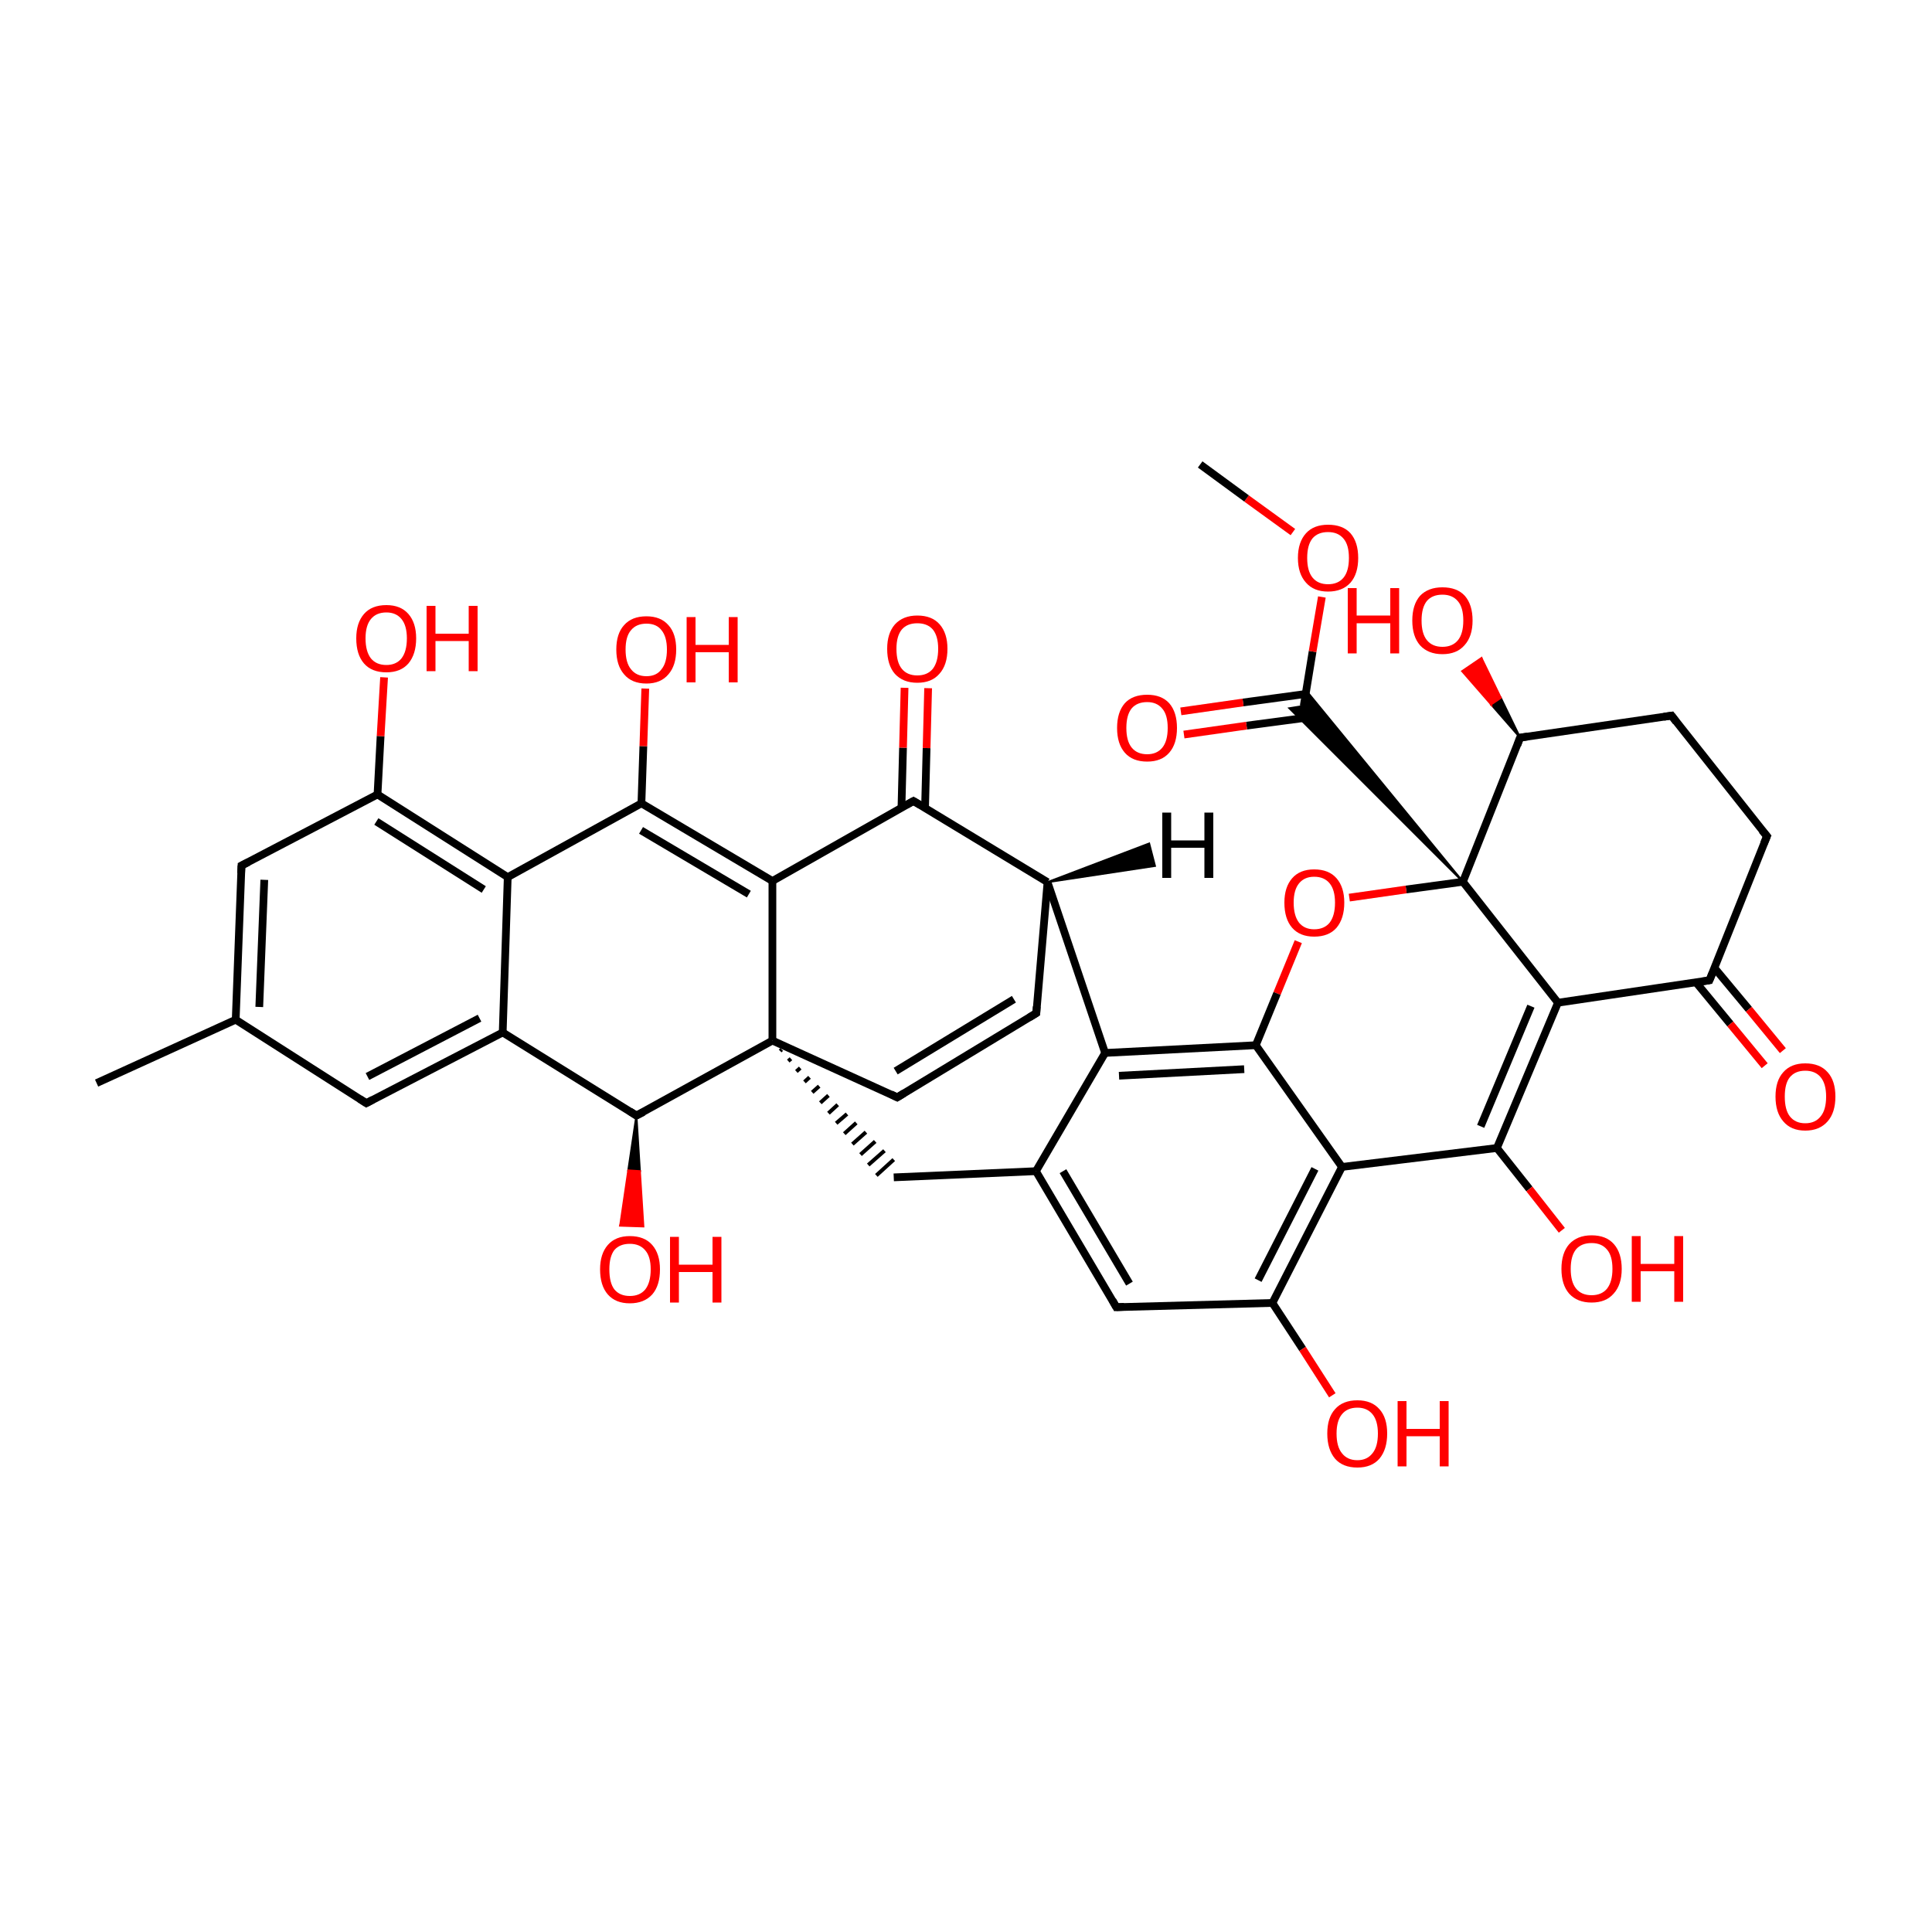 
<svg version='1.1' baseProfile='full'
              xmlns='http://www.w3.org/2000/svg'
                      xmlns:rdkit='http://www.rdkit.org/xml'
                      xmlns:xlink='http://www.w3.org/1999/xlink'
                  xml:space='preserve'
width='500px' height='500px' viewBox='0 0 500 500'>
<!-- END OF HEADER -->
<rect style='opacity:1.0;fill:#FFFFFF;stroke:none' width='500.0' height='500.0' x='0.0' y='0.0'> </rect>
<path class='bond-0 atom-0 atom-1' d='M 25.0,280.3 L 61.0,263.9' style='fill:none;fill-rule:evenodd;stroke:#000000;stroke-width:2.0px;stroke-linecap:butt;stroke-linejoin:miter;stroke-opacity:1' />
<path class='bond-1 atom-1 atom-2' d='M 61.0,263.9 L 62.5,224.0' style='fill:none;fill-rule:evenodd;stroke:#000000;stroke-width:2.0px;stroke-linecap:butt;stroke-linejoin:miter;stroke-opacity:1' />
<path class='bond-1 atom-1 atom-2' d='M 67.1,260.6 L 68.4,227.7' style='fill:none;fill-rule:evenodd;stroke:#000000;stroke-width:2.0px;stroke-linecap:butt;stroke-linejoin:miter;stroke-opacity:1' />
<path class='bond-2 atom-2 atom-3' d='M 62.5,224.0 L 97.7,205.6' style='fill:none;fill-rule:evenodd;stroke:#000000;stroke-width:2.0px;stroke-linecap:butt;stroke-linejoin:miter;stroke-opacity:1' />
<path class='bond-3 atom-3 atom-4' d='M 97.7,205.6 L 131.4,227.0' style='fill:none;fill-rule:evenodd;stroke:#000000;stroke-width:2.0px;stroke-linecap:butt;stroke-linejoin:miter;stroke-opacity:1' />
<path class='bond-3 atom-3 atom-4' d='M 97.4,212.6 L 125.2,230.2' style='fill:none;fill-rule:evenodd;stroke:#000000;stroke-width:2.0px;stroke-linecap:butt;stroke-linejoin:miter;stroke-opacity:1' />
<path class='bond-4 atom-4 atom-5' d='M 131.4,227.0 L 130.1,267.2' style='fill:none;fill-rule:evenodd;stroke:#000000;stroke-width:2.0px;stroke-linecap:butt;stroke-linejoin:miter;stroke-opacity:1' />
<path class='bond-5 atom-5 atom-6' d='M 130.1,267.2 L 94.8,285.5' style='fill:none;fill-rule:evenodd;stroke:#000000;stroke-width:2.0px;stroke-linecap:butt;stroke-linejoin:miter;stroke-opacity:1' />
<path class='bond-5 atom-5 atom-6' d='M 124.1,263.5 L 95.1,278.6' style='fill:none;fill-rule:evenodd;stroke:#000000;stroke-width:2.0px;stroke-linecap:butt;stroke-linejoin:miter;stroke-opacity:1' />
<path class='bond-6 atom-5 atom-7' d='M 130.1,267.2 L 164.7,288.7' style='fill:none;fill-rule:evenodd;stroke:#000000;stroke-width:2.0px;stroke-linecap:butt;stroke-linejoin:miter;stroke-opacity:1' />
<path class='bond-7 atom-7 atom-8' d='M 164.7,288.7 L 199.9,269.3' style='fill:none;fill-rule:evenodd;stroke:#000000;stroke-width:2.0px;stroke-linecap:butt;stroke-linejoin:miter;stroke-opacity:1' />
<path class='bond-8 atom-8 atom-9' d='M 201.9,272.0 L 202.3,271.6' style='fill:none;fill-rule:evenodd;stroke:#000000;stroke-width:1.0px;stroke-linecap:butt;stroke-linejoin:miter;stroke-opacity:1' />
<path class='bond-8 atom-8 atom-9' d='M 204.0,274.6 L 204.7,274.0' style='fill:none;fill-rule:evenodd;stroke:#000000;stroke-width:1.0px;stroke-linecap:butt;stroke-linejoin:miter;stroke-opacity:1' />
<path class='bond-8 atom-8 atom-9' d='M 206.1,277.3 L 207.1,276.4' style='fill:none;fill-rule:evenodd;stroke:#000000;stroke-width:1.0px;stroke-linecap:butt;stroke-linejoin:miter;stroke-opacity:1' />
<path class='bond-8 atom-8 atom-9' d='M 208.2,280.0 L 209.5,278.8' style='fill:none;fill-rule:evenodd;stroke:#000000;stroke-width:1.0px;stroke-linecap:butt;stroke-linejoin:miter;stroke-opacity:1' />
<path class='bond-8 atom-8 atom-9' d='M 210.2,282.7 L 212.0,281.1' style='fill:none;fill-rule:evenodd;stroke:#000000;stroke-width:1.0px;stroke-linecap:butt;stroke-linejoin:miter;stroke-opacity:1' />
<path class='bond-8 atom-8 atom-9' d='M 212.3,285.4 L 214.4,283.5' style='fill:none;fill-rule:evenodd;stroke:#000000;stroke-width:1.0px;stroke-linecap:butt;stroke-linejoin:miter;stroke-opacity:1' />
<path class='bond-8 atom-8 atom-9' d='M 214.4,288.1 L 216.8,285.9' style='fill:none;fill-rule:evenodd;stroke:#000000;stroke-width:1.0px;stroke-linecap:butt;stroke-linejoin:miter;stroke-opacity:1' />
<path class='bond-8 atom-8 atom-9' d='M 216.4,290.7 L 219.2,288.3' style='fill:none;fill-rule:evenodd;stroke:#000000;stroke-width:1.0px;stroke-linecap:butt;stroke-linejoin:miter;stroke-opacity:1' />
<path class='bond-8 atom-8 atom-9' d='M 218.5,293.4 L 221.6,290.6' style='fill:none;fill-rule:evenodd;stroke:#000000;stroke-width:1.0px;stroke-linecap:butt;stroke-linejoin:miter;stroke-opacity:1' />
<path class='bond-8 atom-8 atom-9' d='M 220.6,296.1 L 224.1,293.0' style='fill:none;fill-rule:evenodd;stroke:#000000;stroke-width:1.0px;stroke-linecap:butt;stroke-linejoin:miter;stroke-opacity:1' />
<path class='bond-8 atom-8 atom-9' d='M 222.7,298.8 L 226.5,295.4' style='fill:none;fill-rule:evenodd;stroke:#000000;stroke-width:1.0px;stroke-linecap:butt;stroke-linejoin:miter;stroke-opacity:1' />
<path class='bond-8 atom-8 atom-9' d='M 224.7,301.5 L 228.9,297.8' style='fill:none;fill-rule:evenodd;stroke:#000000;stroke-width:1.0px;stroke-linecap:butt;stroke-linejoin:miter;stroke-opacity:1' />
<path class='bond-8 atom-8 atom-9' d='M 226.8,304.2 L 231.3,300.1' style='fill:none;fill-rule:evenodd;stroke:#000000;stroke-width:1.0px;stroke-linecap:butt;stroke-linejoin:miter;stroke-opacity:1' />
<path class='bond-9 atom-9 atom-10' d='M 231.3,304.7 L 268.1,303.1' style='fill:none;fill-rule:evenodd;stroke:#000000;stroke-width:2.0px;stroke-linecap:butt;stroke-linejoin:miter;stroke-opacity:1' />
<path class='bond-10 atom-10 atom-11' d='M 268.1,303.1 L 288.9,338.3' style='fill:none;fill-rule:evenodd;stroke:#000000;stroke-width:2.0px;stroke-linecap:butt;stroke-linejoin:miter;stroke-opacity:1' />
<path class='bond-10 atom-10 atom-11' d='M 275.1,303.1 L 292.3,332.2' style='fill:none;fill-rule:evenodd;stroke:#000000;stroke-width:2.0px;stroke-linecap:butt;stroke-linejoin:miter;stroke-opacity:1' />
<path class='bond-11 atom-11 atom-12' d='M 288.9,338.3 L 329.3,337.2' style='fill:none;fill-rule:evenodd;stroke:#000000;stroke-width:2.0px;stroke-linecap:butt;stroke-linejoin:miter;stroke-opacity:1' />
<path class='bond-12 atom-12 atom-13' d='M 329.3,337.2 L 347.3,302.0' style='fill:none;fill-rule:evenodd;stroke:#000000;stroke-width:2.0px;stroke-linecap:butt;stroke-linejoin:miter;stroke-opacity:1' />
<path class='bond-12 atom-12 atom-13' d='M 325.6,331.3 L 340.3,302.5' style='fill:none;fill-rule:evenodd;stroke:#000000;stroke-width:2.0px;stroke-linecap:butt;stroke-linejoin:miter;stroke-opacity:1' />
<path class='bond-13 atom-13 atom-14' d='M 347.3,302.0 L 387.4,297.1' style='fill:none;fill-rule:evenodd;stroke:#000000;stroke-width:2.0px;stroke-linecap:butt;stroke-linejoin:miter;stroke-opacity:1' />
<path class='bond-14 atom-14 atom-15' d='M 387.4,297.1 L 403.2,259.5' style='fill:none;fill-rule:evenodd;stroke:#000000;stroke-width:2.0px;stroke-linecap:butt;stroke-linejoin:miter;stroke-opacity:1' />
<path class='bond-14 atom-14 atom-15' d='M 383.2,291.5 L 396.2,260.4' style='fill:none;fill-rule:evenodd;stroke:#000000;stroke-width:2.0px;stroke-linecap:butt;stroke-linejoin:miter;stroke-opacity:1' />
<path class='bond-15 atom-15 atom-16' d='M 403.2,259.5 L 442.4,253.7' style='fill:none;fill-rule:evenodd;stroke:#000000;stroke-width:2.0px;stroke-linecap:butt;stroke-linejoin:miter;stroke-opacity:1' />
<path class='bond-16 atom-16 atom-17' d='M 438.9,254.2 L 447.8,265.0' style='fill:none;fill-rule:evenodd;stroke:#000000;stroke-width:2.0px;stroke-linecap:butt;stroke-linejoin:miter;stroke-opacity:1' />
<path class='bond-16 atom-16 atom-17' d='M 447.8,265.0 L 456.7,275.8' style='fill:none;fill-rule:evenodd;stroke:#FF0000;stroke-width:2.0px;stroke-linecap:butt;stroke-linejoin:miter;stroke-opacity:1' />
<path class='bond-16 atom-16 atom-17' d='M 443.7,250.5 L 452.6,261.2' style='fill:none;fill-rule:evenodd;stroke:#000000;stroke-width:2.0px;stroke-linecap:butt;stroke-linejoin:miter;stroke-opacity:1' />
<path class='bond-16 atom-16 atom-17' d='M 452.6,261.2 L 461.4,271.9' style='fill:none;fill-rule:evenodd;stroke:#FF0000;stroke-width:2.0px;stroke-linecap:butt;stroke-linejoin:miter;stroke-opacity:1' />
<path class='bond-17 atom-16 atom-18' d='M 442.4,253.7 L 457.3,216.4' style='fill:none;fill-rule:evenodd;stroke:#000000;stroke-width:2.0px;stroke-linecap:butt;stroke-linejoin:miter;stroke-opacity:1' />
<path class='bond-18 atom-18 atom-19' d='M 457.3,216.4 L 432.6,185.2' style='fill:none;fill-rule:evenodd;stroke:#000000;stroke-width:2.0px;stroke-linecap:butt;stroke-linejoin:miter;stroke-opacity:1' />
<path class='bond-19 atom-19 atom-20' d='M 432.6,185.2 L 393.4,190.9' style='fill:none;fill-rule:evenodd;stroke:#000000;stroke-width:2.0px;stroke-linecap:butt;stroke-linejoin:miter;stroke-opacity:1' />
<path class='bond-20 atom-20 atom-21' d='M 393.4,190.9 L 378.6,228.2' style='fill:none;fill-rule:evenodd;stroke:#000000;stroke-width:2.0px;stroke-linecap:butt;stroke-linejoin:miter;stroke-opacity:1' />
<path class='bond-21 atom-21 atom-22' d='M 378.6,228.2 L 363.9,230.2' style='fill:none;fill-rule:evenodd;stroke:#000000;stroke-width:2.0px;stroke-linecap:butt;stroke-linejoin:miter;stroke-opacity:1' />
<path class='bond-21 atom-21 atom-22' d='M 363.9,230.2 L 349.2,232.3' style='fill:none;fill-rule:evenodd;stroke:#FF0000;stroke-width:2.0px;stroke-linecap:butt;stroke-linejoin:miter;stroke-opacity:1' />
<path class='bond-22 atom-22 atom-23' d='M 336.0,243.7 L 330.5,257.1' style='fill:none;fill-rule:evenodd;stroke:#FF0000;stroke-width:2.0px;stroke-linecap:butt;stroke-linejoin:miter;stroke-opacity:1' />
<path class='bond-22 atom-22 atom-23' d='M 330.5,257.1 L 325.0,270.5' style='fill:none;fill-rule:evenodd;stroke:#000000;stroke-width:2.0px;stroke-linecap:butt;stroke-linejoin:miter;stroke-opacity:1' />
<path class='bond-23 atom-23 atom-24' d='M 325.0,270.5 L 286.0,272.5' style='fill:none;fill-rule:evenodd;stroke:#000000;stroke-width:2.0px;stroke-linecap:butt;stroke-linejoin:miter;stroke-opacity:1' />
<path class='bond-23 atom-23 atom-24' d='M 322.0,276.7 L 289.6,278.4' style='fill:none;fill-rule:evenodd;stroke:#000000;stroke-width:2.0px;stroke-linecap:butt;stroke-linejoin:miter;stroke-opacity:1' />
<path class='bond-24 atom-24 atom-25' d='M 286.0,272.5 L 271.1,228.3' style='fill:none;fill-rule:evenodd;stroke:#000000;stroke-width:2.0px;stroke-linecap:butt;stroke-linejoin:miter;stroke-opacity:1' />
<path class='bond-25 atom-25 atom-26' d='M 271.1,228.3 L 268.2,262.2' style='fill:none;fill-rule:evenodd;stroke:#000000;stroke-width:2.0px;stroke-linecap:butt;stroke-linejoin:miter;stroke-opacity:1' />
<path class='bond-26 atom-26 atom-27' d='M 268.2,262.2 L 232.2,284.0' style='fill:none;fill-rule:evenodd;stroke:#000000;stroke-width:2.0px;stroke-linecap:butt;stroke-linejoin:miter;stroke-opacity:1' />
<path class='bond-26 atom-26 atom-27' d='M 262.4,258.6 L 231.8,277.2' style='fill:none;fill-rule:evenodd;stroke:#000000;stroke-width:2.0px;stroke-linecap:butt;stroke-linejoin:miter;stroke-opacity:1' />
<path class='bond-27 atom-25 atom-28' d='M 271.1,228.3 L 236.4,207.3' style='fill:none;fill-rule:evenodd;stroke:#000000;stroke-width:2.0px;stroke-linecap:butt;stroke-linejoin:miter;stroke-opacity:1' />
<path class='bond-28 atom-28 atom-29' d='M 239.4,209.1 L 239.8,193.6' style='fill:none;fill-rule:evenodd;stroke:#000000;stroke-width:2.0px;stroke-linecap:butt;stroke-linejoin:miter;stroke-opacity:1' />
<path class='bond-28 atom-28 atom-29' d='M 239.8,193.6 L 240.2,178.1' style='fill:none;fill-rule:evenodd;stroke:#FF0000;stroke-width:2.0px;stroke-linecap:butt;stroke-linejoin:miter;stroke-opacity:1' />
<path class='bond-28 atom-28 atom-29' d='M 233.3,209.0 L 233.7,193.5' style='fill:none;fill-rule:evenodd;stroke:#000000;stroke-width:2.0px;stroke-linecap:butt;stroke-linejoin:miter;stroke-opacity:1' />
<path class='bond-28 atom-28 atom-29' d='M 233.7,193.5 L 234.1,178.0' style='fill:none;fill-rule:evenodd;stroke:#FF0000;stroke-width:2.0px;stroke-linecap:butt;stroke-linejoin:miter;stroke-opacity:1' />
<path class='bond-29 atom-28 atom-30' d='M 236.4,207.3 L 199.9,228.0' style='fill:none;fill-rule:evenodd;stroke:#000000;stroke-width:2.0px;stroke-linecap:butt;stroke-linejoin:miter;stroke-opacity:1' />
<path class='bond-30 atom-30 atom-31' d='M 199.9,228.0 L 166.0,207.9' style='fill:none;fill-rule:evenodd;stroke:#000000;stroke-width:2.0px;stroke-linecap:butt;stroke-linejoin:miter;stroke-opacity:1' />
<path class='bond-30 atom-30 atom-31' d='M 193.8,231.4 L 165.9,214.9' style='fill:none;fill-rule:evenodd;stroke:#000000;stroke-width:2.0px;stroke-linecap:butt;stroke-linejoin:miter;stroke-opacity:1' />
<path class='bond-31 atom-31 atom-32' d='M 166.0,207.9 L 166.5,193.1' style='fill:none;fill-rule:evenodd;stroke:#000000;stroke-width:2.0px;stroke-linecap:butt;stroke-linejoin:miter;stroke-opacity:1' />
<path class='bond-31 atom-31 atom-32' d='M 166.5,193.1 L 167.0,178.2' style='fill:none;fill-rule:evenodd;stroke:#FF0000;stroke-width:2.0px;stroke-linecap:butt;stroke-linejoin:miter;stroke-opacity:1' />
<path class='bond-32 atom-21 atom-33' d='M 378.6,228.2 L 333.7,183.3 L 337.4,182.7 Z' style='fill:#000000;fill-rule:evenodd;fill-opacity:1;stroke:#000000;stroke-width:0.5px;stroke-linecap:butt;stroke-linejoin:miter;stroke-opacity:1;' />
<path class='bond-32 atom-21 atom-33' d='M 378.6,228.2 L 337.4,182.7 L 338.1,178.8 Z' style='fill:#000000;fill-rule:evenodd;fill-opacity:1;stroke:#000000;stroke-width:0.5px;stroke-linecap:butt;stroke-linejoin:miter;stroke-opacity:1;' />
<path class='bond-33 atom-33 atom-34' d='M 337.9,179.6 L 321.7,181.8' style='fill:none;fill-rule:evenodd;stroke:#000000;stroke-width:2.0px;stroke-linecap:butt;stroke-linejoin:miter;stroke-opacity:1' />
<path class='bond-33 atom-33 atom-34' d='M 321.7,181.8 L 305.6,184.1' style='fill:none;fill-rule:evenodd;stroke:#FF0000;stroke-width:2.0px;stroke-linecap:butt;stroke-linejoin:miter;stroke-opacity:1' />
<path class='bond-33 atom-33 atom-34' d='M 339.9,185.5 L 322.6,187.8' style='fill:none;fill-rule:evenodd;stroke:#000000;stroke-width:2.0px;stroke-linecap:butt;stroke-linejoin:miter;stroke-opacity:1' />
<path class='bond-33 atom-33 atom-34' d='M 322.6,187.8 L 306.4,190.1' style='fill:none;fill-rule:evenodd;stroke:#FF0000;stroke-width:2.0px;stroke-linecap:butt;stroke-linejoin:miter;stroke-opacity:1' />
<path class='bond-34 atom-33 atom-35' d='M 337.4,182.7 L 339.7,168.6' style='fill:none;fill-rule:evenodd;stroke:#000000;stroke-width:2.0px;stroke-linecap:butt;stroke-linejoin:miter;stroke-opacity:1' />
<path class='bond-34 atom-33 atom-35' d='M 339.7,168.6 L 342.1,154.5' style='fill:none;fill-rule:evenodd;stroke:#FF0000;stroke-width:2.0px;stroke-linecap:butt;stroke-linejoin:miter;stroke-opacity:1' />
<path class='bond-35 atom-35 atom-36' d='M 334.6,137.7 L 322.6,129.0' style='fill:none;fill-rule:evenodd;stroke:#FF0000;stroke-width:2.0px;stroke-linecap:butt;stroke-linejoin:miter;stroke-opacity:1' />
<path class='bond-35 atom-35 atom-36' d='M 322.6,129.0 L 310.6,120.2' style='fill:none;fill-rule:evenodd;stroke:#000000;stroke-width:2.0px;stroke-linecap:butt;stroke-linejoin:miter;stroke-opacity:1' />
<path class='bond-36 atom-20 atom-37' d='M 393.4,190.9 L 385.9,182.3 L 388.4,180.6 Z' style='fill:#000000;fill-rule:evenodd;fill-opacity:1;stroke:#000000;stroke-width:0.5px;stroke-linecap:butt;stroke-linejoin:miter;stroke-opacity:1;' />
<path class='bond-36 atom-20 atom-37' d='M 385.9,182.3 L 383.4,170.3 L 378.4,173.7 Z' style='fill:#FF0000;fill-rule:evenodd;fill-opacity:1;stroke:#FF0000;stroke-width:0.5px;stroke-linecap:butt;stroke-linejoin:miter;stroke-opacity:1;' />
<path class='bond-36 atom-20 atom-37' d='M 385.9,182.3 L 388.4,180.6 L 383.4,170.3 Z' style='fill:#FF0000;fill-rule:evenodd;fill-opacity:1;stroke:#FF0000;stroke-width:0.5px;stroke-linecap:butt;stroke-linejoin:miter;stroke-opacity:1;' />
<path class='bond-37 atom-14 atom-38' d='M 387.4,297.1 L 395.8,307.7' style='fill:none;fill-rule:evenodd;stroke:#000000;stroke-width:2.0px;stroke-linecap:butt;stroke-linejoin:miter;stroke-opacity:1' />
<path class='bond-37 atom-14 atom-38' d='M 395.8,307.7 L 404.2,318.4' style='fill:none;fill-rule:evenodd;stroke:#FF0000;stroke-width:2.0px;stroke-linecap:butt;stroke-linejoin:miter;stroke-opacity:1' />
<path class='bond-38 atom-12 atom-39' d='M 329.3,337.2 L 337.1,349.1' style='fill:none;fill-rule:evenodd;stroke:#000000;stroke-width:2.0px;stroke-linecap:butt;stroke-linejoin:miter;stroke-opacity:1' />
<path class='bond-38 atom-12 atom-39' d='M 337.1,349.1 L 344.8,361.1' style='fill:none;fill-rule:evenodd;stroke:#FF0000;stroke-width:2.0px;stroke-linecap:butt;stroke-linejoin:miter;stroke-opacity:1' />
<path class='bond-39 atom-7 atom-40' d='M 164.7,288.7 L 165.6,303.1 L 162.6,302.9 Z' style='fill:#000000;fill-rule:evenodd;fill-opacity:1;stroke:#000000;stroke-width:0.5px;stroke-linecap:butt;stroke-linejoin:miter;stroke-opacity:1;' />
<path class='bond-39 atom-7 atom-40' d='M 165.6,303.1 L 160.5,317.2 L 166.5,317.4 Z' style='fill:#FF0000;fill-rule:evenodd;fill-opacity:1;stroke:#FF0000;stroke-width:0.5px;stroke-linecap:butt;stroke-linejoin:miter;stroke-opacity:1;' />
<path class='bond-39 atom-7 atom-40' d='M 165.6,303.1 L 162.6,302.9 L 160.5,317.2 Z' style='fill:#FF0000;fill-rule:evenodd;fill-opacity:1;stroke:#FF0000;stroke-width:0.5px;stroke-linecap:butt;stroke-linejoin:miter;stroke-opacity:1;' />
<path class='bond-40 atom-3 atom-41' d='M 97.7,205.6 L 98.5,190.5' style='fill:none;fill-rule:evenodd;stroke:#000000;stroke-width:2.0px;stroke-linecap:butt;stroke-linejoin:miter;stroke-opacity:1' />
<path class='bond-40 atom-3 atom-41' d='M 98.5,190.5 L 99.4,175.3' style='fill:none;fill-rule:evenodd;stroke:#FF0000;stroke-width:2.0px;stroke-linecap:butt;stroke-linejoin:miter;stroke-opacity:1' />
<path class='bond-41 atom-6 atom-1' d='M 94.8,285.5 L 61.0,263.9' style='fill:none;fill-rule:evenodd;stroke:#000000;stroke-width:2.0px;stroke-linecap:butt;stroke-linejoin:miter;stroke-opacity:1' />
<path class='bond-42 atom-31 atom-4' d='M 166.0,207.9 L 131.4,227.0' style='fill:none;fill-rule:evenodd;stroke:#000000;stroke-width:2.0px;stroke-linecap:butt;stroke-linejoin:miter;stroke-opacity:1' />
<path class='bond-43 atom-27 atom-8' d='M 232.2,284.0 L 199.9,269.3' style='fill:none;fill-rule:evenodd;stroke:#000000;stroke-width:2.0px;stroke-linecap:butt;stroke-linejoin:miter;stroke-opacity:1' />
<path class='bond-44 atom-30 atom-8' d='M 199.9,228.0 L 199.9,269.3' style='fill:none;fill-rule:evenodd;stroke:#000000;stroke-width:2.0px;stroke-linecap:butt;stroke-linejoin:miter;stroke-opacity:1' />
<path class='bond-45 atom-24 atom-10' d='M 286.0,272.5 L 268.1,303.1' style='fill:none;fill-rule:evenodd;stroke:#000000;stroke-width:2.0px;stroke-linecap:butt;stroke-linejoin:miter;stroke-opacity:1' />
<path class='bond-46 atom-23 atom-13' d='M 325.0,270.5 L 347.3,302.0' style='fill:none;fill-rule:evenodd;stroke:#000000;stroke-width:2.0px;stroke-linecap:butt;stroke-linejoin:miter;stroke-opacity:1' />
<path class='bond-47 atom-21 atom-15' d='M 378.6,228.2 L 403.2,259.5' style='fill:none;fill-rule:evenodd;stroke:#000000;stroke-width:2.0px;stroke-linecap:butt;stroke-linejoin:miter;stroke-opacity:1' />
<path class='bond-48 atom-25 atom-42' d='M 271.1,228.3 L 297.4,218.3 L 298.9,224.1 Z' style='fill:#000000;fill-rule:evenodd;fill-opacity:1;stroke:#000000;stroke-width:0.5px;stroke-linecap:butt;stroke-linejoin:miter;stroke-opacity:1;' />
<path d='M 62.4,226.0 L 62.5,224.0 L 64.3,223.1' style='fill:none;stroke:#000000;stroke-width:2.0px;stroke-linecap:butt;stroke-linejoin:miter;stroke-opacity:1;' />
<path d='M 96.5,284.6 L 94.8,285.5 L 93.1,284.4' style='fill:none;stroke:#000000;stroke-width:2.0px;stroke-linecap:butt;stroke-linejoin:miter;stroke-opacity:1;' />
<path d='M 163.0,287.6 L 164.7,288.7 L 166.5,287.8' style='fill:none;stroke:#000000;stroke-width:2.0px;stroke-linecap:butt;stroke-linejoin:miter;stroke-opacity:1;' />
<path d='M 287.9,336.5 L 288.9,338.3 L 290.9,338.2' style='fill:none;stroke:#000000;stroke-width:2.0px;stroke-linecap:butt;stroke-linejoin:miter;stroke-opacity:1;' />
<path d='M 440.5,254.0 L 442.4,253.7 L 443.2,251.8' style='fill:none;stroke:#000000;stroke-width:2.0px;stroke-linecap:butt;stroke-linejoin:miter;stroke-opacity:1;' />
<path d='M 456.5,218.3 L 457.3,216.4 L 456.0,214.9' style='fill:none;stroke:#000000;stroke-width:2.0px;stroke-linecap:butt;stroke-linejoin:miter;stroke-opacity:1;' />
<path d='M 433.8,186.8 L 432.6,185.2 L 430.6,185.5' style='fill:none;stroke:#000000;stroke-width:2.0px;stroke-linecap:butt;stroke-linejoin:miter;stroke-opacity:1;' />
<path d='M 395.4,190.6 L 393.4,190.9 L 392.7,192.8' style='fill:none;stroke:#000000;stroke-width:2.0px;stroke-linecap:butt;stroke-linejoin:miter;stroke-opacity:1;' />
<path d='M 268.3,260.5 L 268.2,262.2 L 266.4,263.3' style='fill:none;stroke:#000000;stroke-width:2.0px;stroke-linecap:butt;stroke-linejoin:miter;stroke-opacity:1;' />
<path d='M 234.0,282.9 L 232.2,284.0 L 230.6,283.2' style='fill:none;stroke:#000000;stroke-width:2.0px;stroke-linecap:butt;stroke-linejoin:miter;stroke-opacity:1;' />
<path d='M 238.1,208.3 L 236.4,207.3 L 234.6,208.3' style='fill:none;stroke:#000000;stroke-width:2.0px;stroke-linecap:butt;stroke-linejoin:miter;stroke-opacity:1;' />
<path class='atom-17' d='M 459.5 283.8
Q 459.5 279.7, 461.5 277.5
Q 463.5 275.2, 467.2 275.2
Q 471.0 275.2, 473.0 277.5
Q 475.0 279.7, 475.0 283.8
Q 475.0 287.9, 473.0 290.2
Q 470.9 292.6, 467.2 292.6
Q 463.5 292.6, 461.5 290.2
Q 459.5 287.9, 459.5 283.8
M 467.2 290.7
Q 469.8 290.7, 471.2 288.9
Q 472.6 287.2, 472.6 283.8
Q 472.6 280.5, 471.2 278.8
Q 469.8 277.1, 467.2 277.1
Q 464.6 277.1, 463.2 278.8
Q 461.9 280.4, 461.9 283.8
Q 461.9 287.2, 463.2 288.9
Q 464.6 290.7, 467.2 290.7
' fill='#FF0000'/>
<path class='atom-22' d='M 332.4 233.6
Q 332.4 229.6, 334.4 227.3
Q 336.4 225.0, 340.1 225.0
Q 343.9 225.0, 345.9 227.3
Q 347.9 229.6, 347.9 233.6
Q 347.9 237.7, 345.9 240.1
Q 343.9 242.4, 340.1 242.4
Q 336.4 242.4, 334.4 240.1
Q 332.4 237.8, 332.4 233.6
M 340.1 240.5
Q 342.7 240.5, 344.1 238.8
Q 345.5 237.0, 345.5 233.6
Q 345.5 230.3, 344.1 228.6
Q 342.7 226.9, 340.1 226.9
Q 337.6 226.9, 336.2 228.6
Q 334.8 230.3, 334.8 233.6
Q 334.8 237.0, 336.2 238.8
Q 337.6 240.5, 340.1 240.5
' fill='#FF0000'/>
<path class='atom-29' d='M 229.6 167.9
Q 229.6 163.9, 231.6 161.6
Q 233.7 159.3, 237.4 159.3
Q 241.2 159.3, 243.2 161.6
Q 245.2 163.9, 245.2 167.9
Q 245.2 172.1, 243.1 174.4
Q 241.1 176.7, 237.4 176.7
Q 233.7 176.7, 231.6 174.4
Q 229.6 172.1, 229.6 167.9
M 237.4 174.8
Q 240.0 174.8, 241.4 173.1
Q 242.8 171.3, 242.8 167.9
Q 242.8 164.6, 241.4 162.9
Q 240.0 161.3, 237.4 161.3
Q 234.8 161.3, 233.4 162.9
Q 232.0 164.6, 232.0 167.9
Q 232.0 171.4, 233.4 173.1
Q 234.8 174.8, 237.4 174.8
' fill='#FF0000'/>
<path class='atom-32' d='M 159.5 168.1
Q 159.5 164.0, 161.5 161.8
Q 163.5 159.5, 167.3 159.5
Q 171.0 159.5, 173.0 161.8
Q 175.0 164.0, 175.0 168.1
Q 175.0 172.2, 173.0 174.5
Q 171.0 176.9, 167.3 176.9
Q 163.5 176.9, 161.5 174.5
Q 159.5 172.2, 159.5 168.1
M 167.3 175.0
Q 169.9 175.0, 171.2 173.2
Q 172.6 171.5, 172.6 168.1
Q 172.6 164.8, 171.2 163.1
Q 169.9 161.4, 167.3 161.4
Q 164.7 161.4, 163.3 163.1
Q 161.9 164.7, 161.9 168.1
Q 161.9 171.5, 163.3 173.2
Q 164.7 175.0, 167.3 175.0
' fill='#FF0000'/>
<path class='atom-32' d='M 177.7 159.7
L 180.0 159.7
L 180.0 166.9
L 188.6 166.9
L 188.6 159.7
L 190.9 159.7
L 190.9 176.6
L 188.6 176.6
L 188.6 168.8
L 180.0 168.8
L 180.0 176.6
L 177.7 176.6
L 177.7 159.7
' fill='#FF0000'/>
<path class='atom-34' d='M 289.1 188.4
Q 289.1 184.3, 291.1 182.0
Q 293.1 179.8, 296.9 179.8
Q 300.6 179.8, 302.6 182.0
Q 304.6 184.3, 304.6 188.4
Q 304.6 192.5, 302.6 194.8
Q 300.6 197.1, 296.9 197.1
Q 293.1 197.1, 291.1 194.8
Q 289.1 192.5, 289.1 188.4
M 296.9 195.2
Q 299.4 195.2, 300.8 193.5
Q 302.2 191.8, 302.2 188.4
Q 302.2 185.0, 300.8 183.4
Q 299.4 181.7, 296.9 181.7
Q 294.3 181.7, 292.9 183.3
Q 291.5 185.0, 291.5 188.4
Q 291.5 191.8, 292.9 193.5
Q 294.3 195.2, 296.9 195.2
' fill='#FF0000'/>
<path class='atom-35' d='M 335.9 144.4
Q 335.9 140.3, 338.0 138.0
Q 340.0 135.8, 343.7 135.8
Q 347.5 135.8, 349.5 138.0
Q 351.5 140.3, 351.5 144.4
Q 351.5 148.5, 349.5 150.8
Q 347.4 153.1, 343.7 153.1
Q 340.0 153.1, 338.0 150.8
Q 335.9 148.5, 335.9 144.4
M 343.7 151.2
Q 346.3 151.2, 347.7 149.5
Q 349.1 147.8, 349.1 144.4
Q 349.1 141.0, 347.7 139.4
Q 346.3 137.7, 343.7 137.7
Q 341.1 137.7, 339.7 139.3
Q 338.3 141.0, 338.3 144.4
Q 338.3 147.8, 339.7 149.5
Q 341.1 151.2, 343.7 151.2
' fill='#FF0000'/>
<path class='atom-37' d='M 348.8 152.2
L 351.1 152.2
L 351.1 159.3
L 359.8 159.3
L 359.8 152.2
L 362.1 152.2
L 362.1 169.1
L 359.8 169.1
L 359.8 161.3
L 351.1 161.3
L 351.1 169.1
L 348.8 169.1
L 348.8 152.2
' fill='#FF0000'/>
<path class='atom-37' d='M 365.5 160.6
Q 365.5 156.5, 367.5 154.2
Q 369.6 152.0, 373.3 152.0
Q 377.1 152.0, 379.1 154.2
Q 381.1 156.5, 381.1 160.6
Q 381.1 164.7, 379.0 167.0
Q 377.0 169.3, 373.3 169.3
Q 369.6 169.3, 367.5 167.0
Q 365.5 164.7, 365.5 160.6
M 373.3 167.4
Q 375.9 167.4, 377.3 165.7
Q 378.7 164.0, 378.7 160.6
Q 378.7 157.2, 377.3 155.6
Q 375.9 153.9, 373.3 153.9
Q 370.7 153.9, 369.3 155.5
Q 367.9 157.2, 367.9 160.6
Q 367.9 164.0, 369.3 165.7
Q 370.7 167.4, 373.3 167.4
' fill='#FF0000'/>
<path class='atom-38' d='M 404.1 328.4
Q 404.1 324.3, 406.1 322.0
Q 408.2 319.7, 411.9 319.7
Q 415.7 319.7, 417.7 322.0
Q 419.7 324.3, 419.7 328.4
Q 419.7 332.5, 417.6 334.8
Q 415.6 337.1, 411.9 337.1
Q 408.2 337.1, 406.1 334.8
Q 404.1 332.5, 404.1 328.4
M 411.9 335.2
Q 414.5 335.2, 415.9 333.5
Q 417.3 331.7, 417.3 328.4
Q 417.3 325.0, 415.9 323.4
Q 414.5 321.7, 411.9 321.7
Q 409.3 321.7, 407.9 323.3
Q 406.5 325.0, 406.5 328.4
Q 406.5 331.8, 407.9 333.5
Q 409.3 335.2, 411.9 335.2
' fill='#FF0000'/>
<path class='atom-38' d='M 422.3 319.9
L 424.6 319.9
L 424.6 327.1
L 433.3 327.1
L 433.3 319.9
L 435.6 319.9
L 435.6 336.9
L 433.3 336.9
L 433.3 329.0
L 424.6 329.0
L 424.6 336.9
L 422.3 336.9
L 422.3 319.9
' fill='#FF0000'/>
<path class='atom-39' d='M 343.5 371.0
Q 343.5 366.9, 345.5 364.7
Q 347.5 362.4, 351.3 362.4
Q 355.0 362.4, 357.0 364.7
Q 359.0 366.9, 359.0 371.0
Q 359.0 375.1, 357.0 377.5
Q 355.0 379.8, 351.3 379.8
Q 347.5 379.8, 345.5 377.5
Q 343.5 375.1, 343.5 371.0
M 351.3 377.9
Q 353.8 377.9, 355.2 376.1
Q 356.6 374.4, 356.6 371.0
Q 356.6 367.7, 355.2 366.0
Q 353.8 364.3, 351.3 364.3
Q 348.7 364.3, 347.3 366.0
Q 345.9 367.7, 345.9 371.0
Q 345.9 374.4, 347.3 376.1
Q 348.7 377.9, 351.3 377.9
' fill='#FF0000'/>
<path class='atom-39' d='M 361.7 362.6
L 364.0 362.6
L 364.0 369.8
L 372.6 369.8
L 372.6 362.6
L 374.9 362.6
L 374.9 379.5
L 372.6 379.5
L 372.6 371.7
L 364.0 371.7
L 364.0 379.5
L 361.7 379.5
L 361.7 362.6
' fill='#FF0000'/>
<path class='atom-40' d='M 155.3 328.5
Q 155.3 324.5, 157.3 322.2
Q 159.3 319.9, 163.0 319.9
Q 166.8 319.9, 168.8 322.2
Q 170.8 324.5, 170.8 328.5
Q 170.8 332.7, 168.8 335.0
Q 166.7 337.3, 163.0 337.3
Q 159.3 337.3, 157.3 335.0
Q 155.3 332.7, 155.3 328.5
M 163.0 335.4
Q 165.6 335.4, 167.0 333.7
Q 168.4 331.9, 168.4 328.5
Q 168.4 325.2, 167.0 323.6
Q 165.6 321.9, 163.0 321.9
Q 160.4 321.9, 159.0 323.5
Q 157.7 325.2, 157.7 328.5
Q 157.7 332.0, 159.0 333.7
Q 160.4 335.4, 163.0 335.4
' fill='#FF0000'/>
<path class='atom-40' d='M 173.4 320.1
L 175.7 320.1
L 175.7 327.3
L 184.4 327.3
L 184.4 320.1
L 186.7 320.1
L 186.7 337.1
L 184.4 337.1
L 184.4 329.2
L 175.7 329.2
L 175.7 337.1
L 173.4 337.1
L 173.4 320.1
' fill='#FF0000'/>
<path class='atom-41' d='M 92.2 165.2
Q 92.2 161.2, 94.2 158.9
Q 96.2 156.6, 100.0 156.6
Q 103.7 156.6, 105.7 158.9
Q 107.7 161.2, 107.7 165.2
Q 107.7 169.3, 105.7 171.7
Q 103.7 174.0, 100.0 174.0
Q 96.2 174.0, 94.2 171.7
Q 92.2 169.4, 92.2 165.2
M 100.0 172.1
Q 102.5 172.1, 103.9 170.4
Q 105.3 168.6, 105.3 165.2
Q 105.3 161.9, 103.9 160.2
Q 102.5 158.5, 100.0 158.5
Q 97.4 158.5, 96.0 160.2
Q 94.6 161.9, 94.6 165.2
Q 94.6 168.6, 96.0 170.4
Q 97.4 172.1, 100.0 172.1
' fill='#FF0000'/>
<path class='atom-41' d='M 110.4 156.8
L 112.7 156.8
L 112.7 164.0
L 121.3 164.0
L 121.3 156.8
L 123.6 156.8
L 123.6 173.7
L 121.3 173.7
L 121.3 165.9
L 112.7 165.9
L 112.7 173.7
L 110.4 173.7
L 110.4 156.8
' fill='#FF0000'/>
<path class='atom-42' d='M 300.8 210.3
L 303.1 210.3
L 303.1 217.5
L 311.7 217.5
L 311.7 210.3
L 314.0 210.3
L 314.0 227.2
L 311.7 227.2
L 311.7 219.4
L 303.1 219.4
L 303.1 227.2
L 300.8 227.2
L 300.8 210.3
' fill='#000000'/>
</svg>
